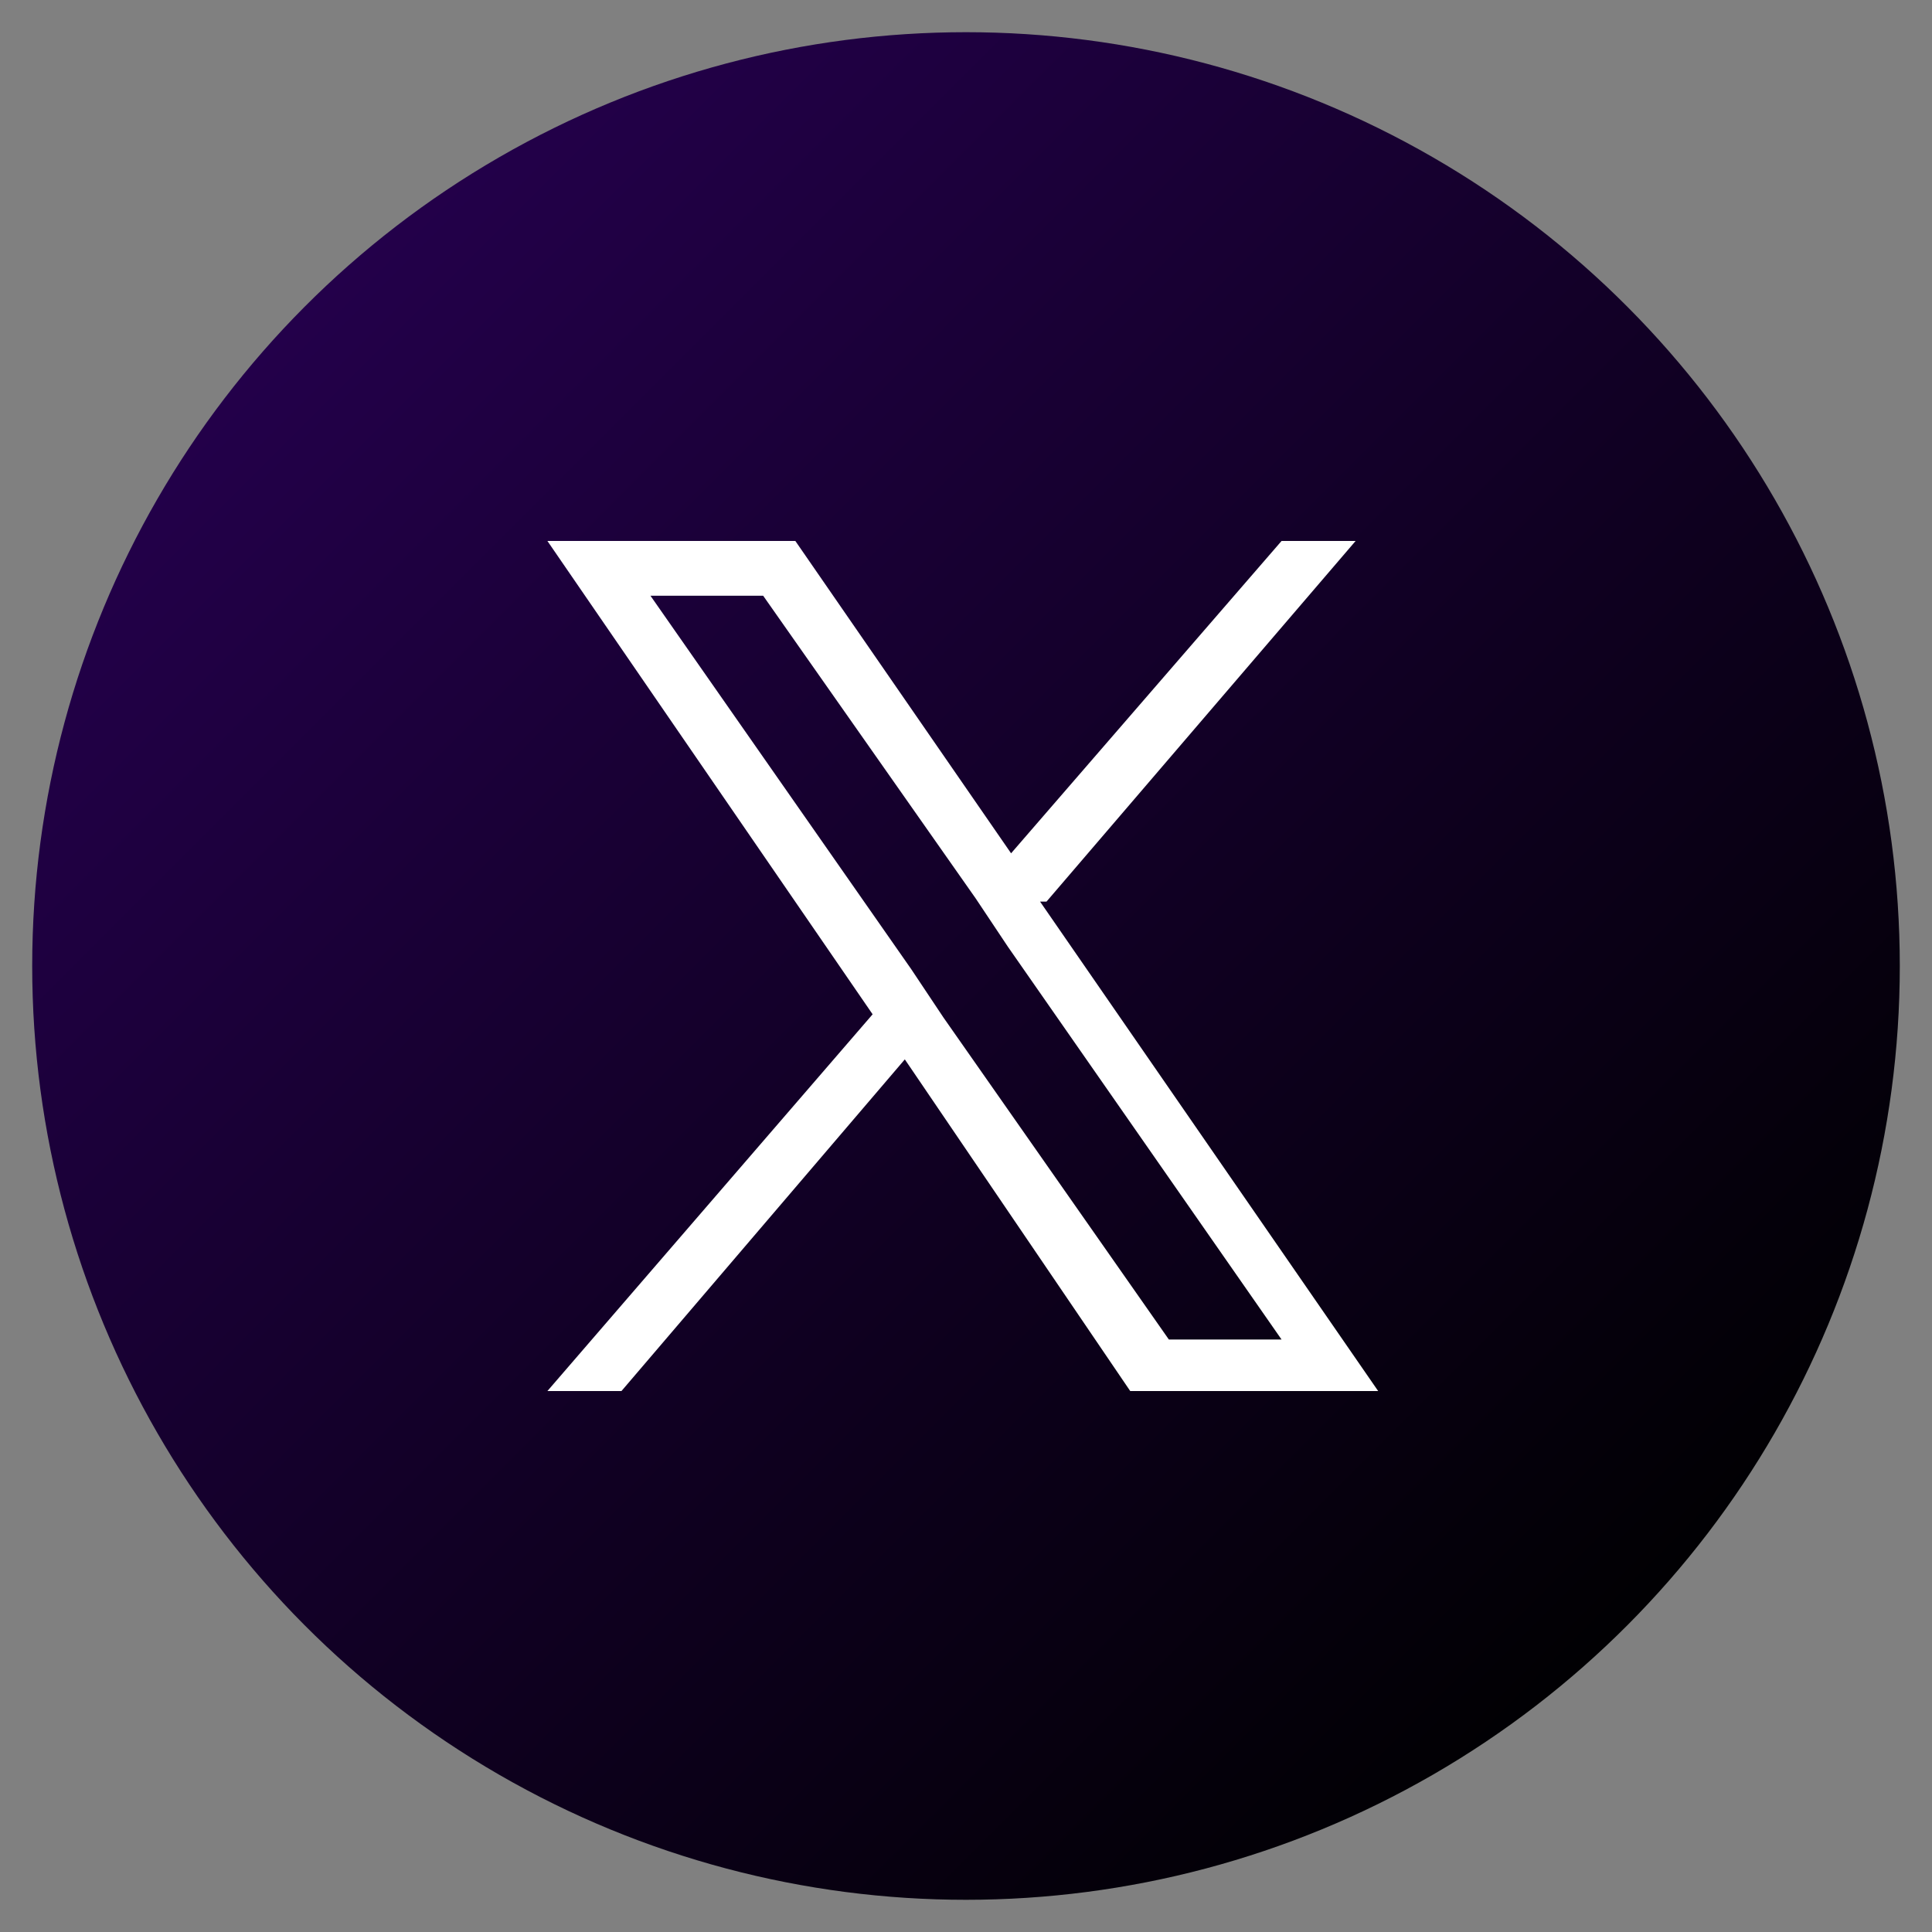 <svg xmlns="http://www.w3.org/2000/svg" xmlns:xlink="http://www.w3.org/1999/xlink" id="Capa_1" viewBox="0 0 60 60"><rect x="0" y="0" width="60" height="60" fill="#808080" stroke="none"/><defs><style>      .st0 {        fill: url(#linear-gradient);      }      .st1 {        fill: #fff;      }    </style><linearGradient id="linear-gradient" x1="9.5" y1="9.5" x2="50.5" y2="50.5" gradientUnits="userSpaceOnUse"><stop offset="0" stop-color="#23004a"></stop><stop offset="1" stop-color="#010003"></stop><stop offset="1" stop-color="#000"></stop></linearGradient></defs><circle class="st0" cx="30" cy="30" r="29"></circle><path class="st1" d="M32.5,28l9.6-11.2h-2.3l-8.4,9.7-6.7-9.7h-7.7l10.1,14.7-10.1,11.7h2.3l8.8-10.3,7,10.3h7.7l-10.5-15.2h0ZM29.3,31.6l-1-1.5-8.1-11.6h3.5l6.6,9.4,1,1.5,8.5,12.2h-3.5l-7-10h0Z"></path></svg>